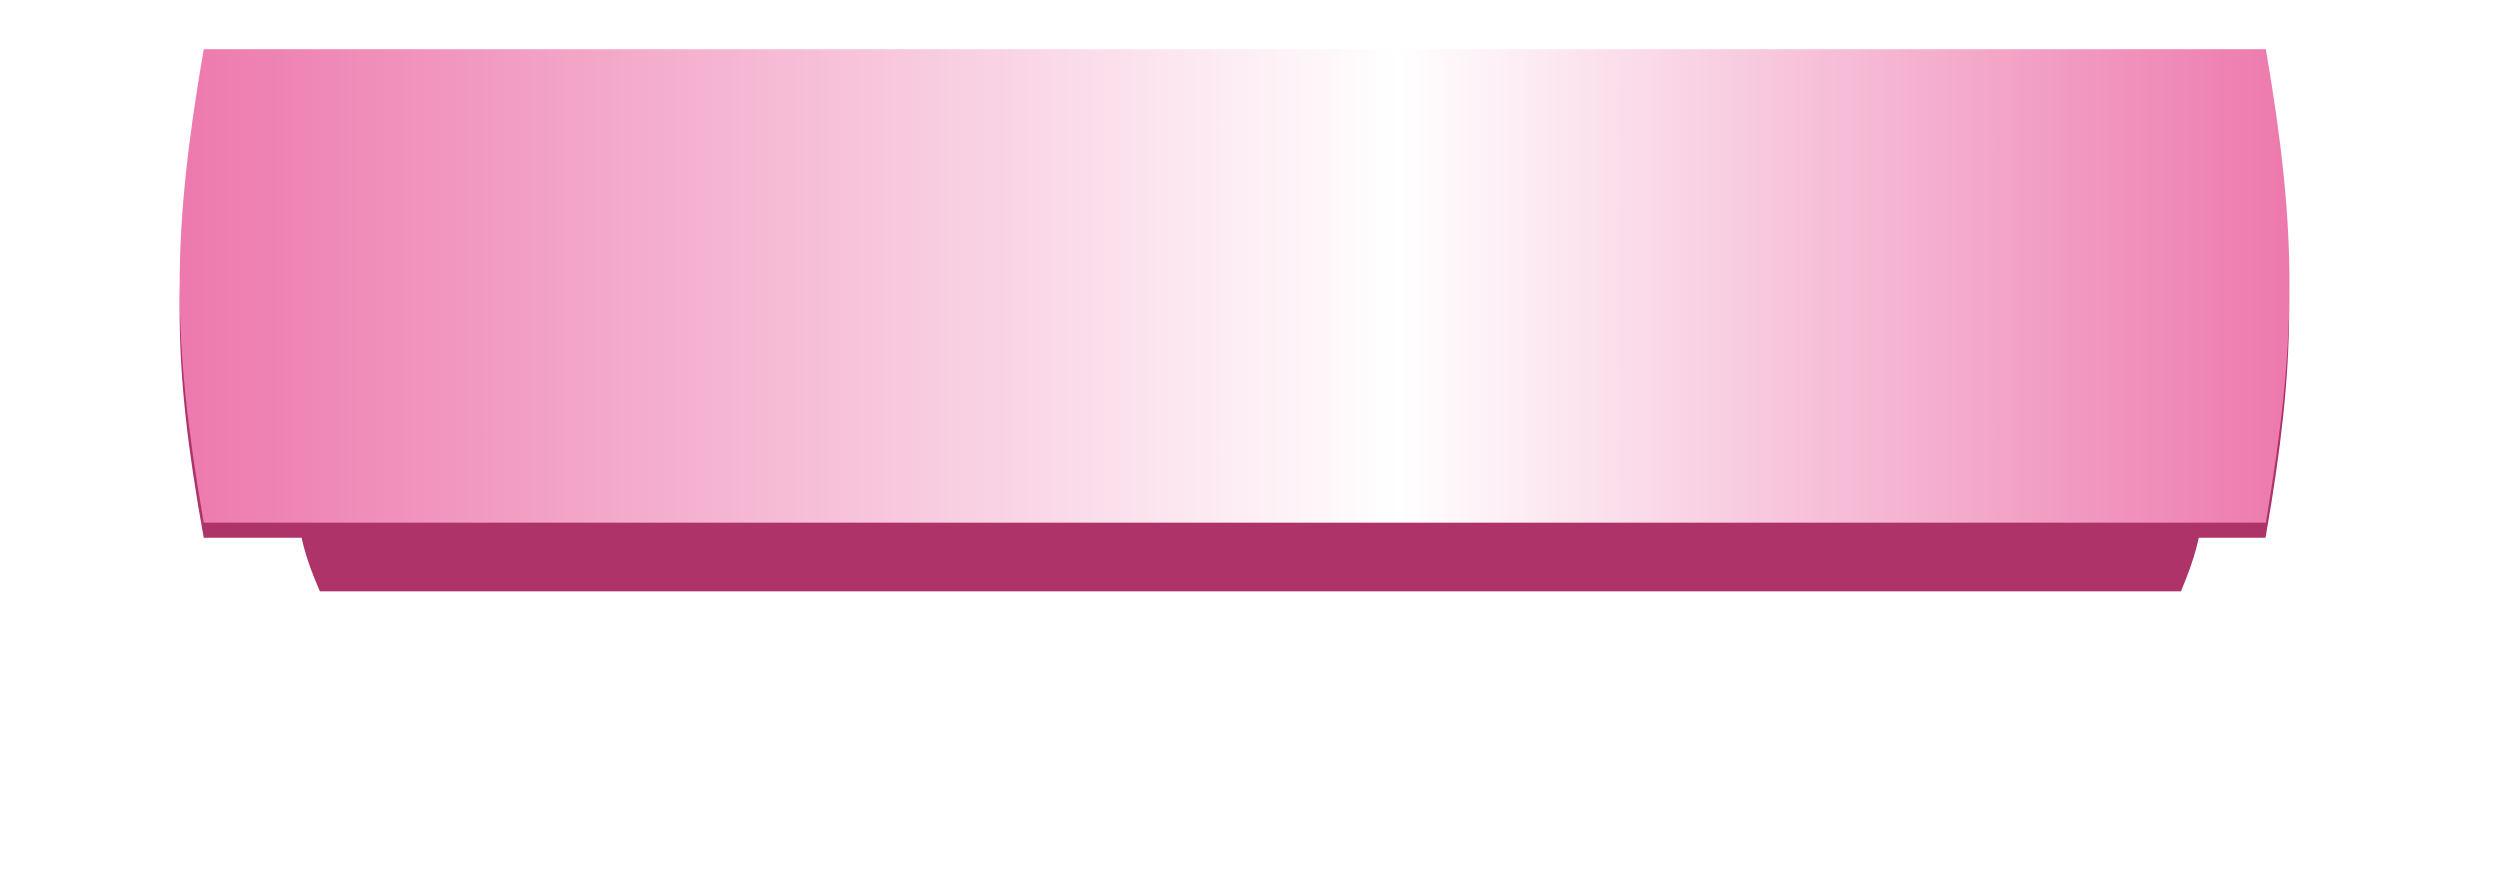 <?xml version="1.0" encoding="UTF-8"?> <svg xmlns="http://www.w3.org/2000/svg" width="334" height="119" viewBox="0 0 334 119" fill="none"><g filter="url(#filter0_f_1689_4472)"><path d="M42.739 56.322L291.373 56.322C295.214 65.2 295.128 70.125 291.373 79L42.739 79C38.848 70.122 38.884 65.2 42.739 56.322Z" fill="url(#paint0_diamond_1689_4472)"></path></g><path d="M27.218 10.968L302.676 10.968C306.931 34.799 306.836 48.016 302.676 71.839L27.218 71.839C22.907 48.009 22.947 34.798 27.218 10.968Z" fill="url(#paint1_diamond_1689_4472)"></path><g filter="url(#filter1_d_1689_4472)"><path d="M27.219 5L302.717 5C306.974 29.765 306.879 43.501 302.717 68.259L27.219 68.259C22.907 43.494 22.947 29.765 27.219 5Z" fill="url(#paint2_linear_1689_4472)"></path></g><defs><filter id="filter0_f_1689_4472" x="0.531" y="17.019" width="332.995" height="101.284" filterUnits="userSpaceOnUse" color-interpolation-filters="sRGB"><feFlood flood-opacity="0" result="BackgroundImageFix"></feFlood><feBlend mode="normal" in="SourceGraphic" in2="BackgroundImageFix" result="shape"></feBlend><feGaussianBlur stdDeviation="19.652" result="effect1_foregroundBlur_1689_4472"></feGaussianBlur></filter><filter id="filter1_d_1689_4472" x="17.712" y="0.284" width="294.452" height="75.836" filterUnits="userSpaceOnUse" color-interpolation-filters="sRGB"><feFlood flood-opacity="0" result="BackgroundImageFix"></feFlood><feColorMatrix in="SourceAlpha" type="matrix" values="0 0 0 0 0 0 0 0 0 0 0 0 0 0 0 0 0 0 127 0" result="hardAlpha"></feColorMatrix><feOffset dy="1.572"></feOffset><feGaussianBlur stdDeviation="3.144"></feGaussianBlur><feComposite in2="hardAlpha" operator="out"></feComposite><feColorMatrix type="matrix" values="0 0 0 0 1 0 0 0 0 1 0 0 0 0 1 0 0 0 0.6 0"></feColorMatrix><feBlend mode="normal" in2="BackgroundImageFix" result="effect1_dropShadow_1689_4472"></feBlend><feBlend mode="normal" in="SourceGraphic" in2="effect1_dropShadow_1689_4472" result="shape"></feBlend></filter><radialGradient id="paint0_diamond_1689_4472" cx="0" cy="0" r="1" gradientUnits="userSpaceOnUse" gradientTransform="translate(167.009 67.875) rotate(180) scale(127.175 287.809)"><stop stop-color="#AD3369"></stop><stop offset="0.422" stop-color="#AD3369"></stop><stop offset="1" stop-color="#AD3369"></stop></radialGradient><radialGradient id="paint1_diamond_1689_4472" cx="0" cy="0" r="1" gradientUnits="userSpaceOnUse" gradientTransform="translate(164.895 41.978) rotate(180) scale(140.895 772.539)"><stop stop-color="#AD3369"></stop><stop offset="0.422" stop-color="#AD3369"></stop><stop offset="1" stop-color="#AD3369"></stop></radialGradient><linearGradient id="paint2_linear_1689_4472" x1="305.832" y1="37.226" x2="24" y2="37.226" gradientUnits="userSpaceOnUse"><stop stop-color="#ED79AD"></stop><stop offset="0.422" stop-color="white"></stop><stop offset="1" stop-color="#ED79AD"></stop></linearGradient></defs></svg> 